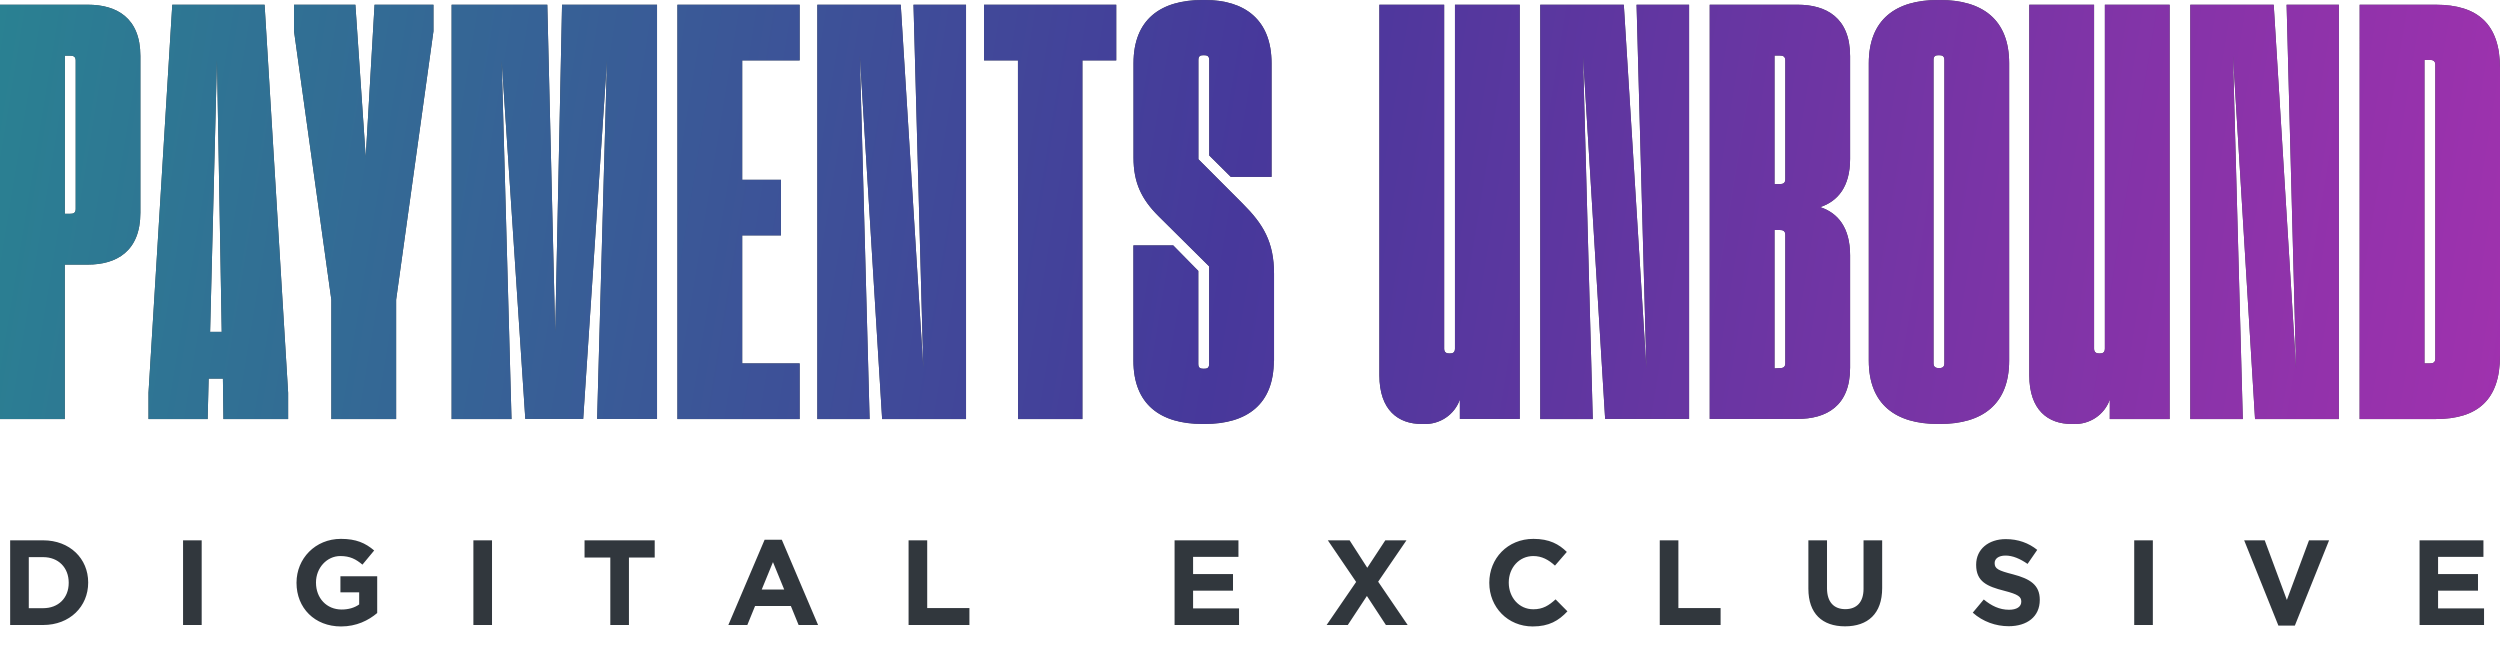 <svg width="248" height="65" viewBox="0 0 248 65" fill="none" xmlns="http://www.w3.org/2000/svg">
<path d="M241.039 36.046H240.507V5.945H241.044C241.289 5.945 241.582 5.992 241.582 6.413V35.578C241.582 36.014 241.289 36.046 241.044 36.046M234.074 41.57H241.619C245.807 41.57 248 39.637 248 35.288V6.769C248.005 2.416 245.812 0.468 241.624 0.468H234.079L234.074 41.57ZM223.699 41.57H232.018V0.468H226.831L227.774 36.594L225.553 0.468H217.276V41.57H222.487L221.511 5.524L223.699 41.57ZM209.288 41.57H215.23V0.468H208.802V34.595C208.802 35.031 208.51 35.063 208.269 35.063C208.029 35.063 207.732 35.012 207.732 34.595V0.468H201.304V37.221C201.304 40.704 203.19 42.057 205.492 42.057H205.685C206.468 42.092 207.242 41.875 207.892 41.44C208.542 41.004 209.033 40.371 209.293 39.637L209.288 41.57ZM191.806 5.945C191.806 5.51 192.052 5.477 192.344 5.477C192.636 5.477 192.882 5.524 192.882 5.945V36.046C192.882 36.482 192.589 36.514 192.344 36.514C192.099 36.514 191.806 36.463 191.806 36.046V5.945ZM185.383 35.77C185.383 40.124 188.057 42.057 192.25 42.057H192.443C196.631 42.057 199.309 40.124 199.309 35.77V6.278C199.309 1.933 196.649 0 192.443 0H192.25C188.057 0 185.383 1.933 185.383 6.282V35.77ZM176.032 36.547V22.817H176.57C176.81 22.817 177.102 22.864 177.102 23.285V36.046C177.102 36.482 176.81 36.514 176.57 36.514L176.032 36.547ZM176.032 5.51H176.57C176.81 5.51 177.102 5.561 177.102 5.978V17.789C177.102 18.224 176.81 18.257 176.57 18.257H176.032V5.51ZM169.604 41.556H178.319C181.149 41.556 183.53 40.302 183.53 36.482V25.331C183.53 22.573 182.313 21.117 180.559 20.546C182.313 19.966 183.53 18.515 183.53 15.757V5.561C183.53 1.741 181.144 0.468 178.319 0.468H169.604V41.556ZM159.229 41.556H167.558V0.468H162.347L163.323 36.58L161.083 0.468H152.792V41.57H158.003L157.032 5.524L159.229 41.556ZM144.818 41.556H150.76V0.468H144.332V34.595C144.332 35.031 144.04 35.063 143.795 35.063C143.549 35.063 143.262 35.012 143.262 34.595V0.468H136.834V37.221C136.834 40.704 138.72 42.057 141.022 42.057H141.215C141.998 42.092 142.771 41.875 143.42 41.439C144.069 41.003 144.559 40.371 144.818 39.637V41.556ZM126.384 35.77V27.152C126.384 24.011 125.309 22.222 123.267 20.191L118.881 15.795V5.945C118.881 5.51 119.126 5.477 119.419 5.477C119.711 5.477 119.956 5.524 119.956 5.945V15.42L122.097 17.546H126.139V6.282C126.139 1.933 123.46 0 119.536 0H119.31C115.122 0 112.444 1.933 112.444 6.282V15.645C112.444 18.107 113.227 19.751 114.929 21.445L119.947 26.422V36.112C119.947 36.547 119.702 36.58 119.409 36.58C119.117 36.58 118.872 36.533 118.872 36.112V26.876L116.382 24.343H112.434V35.77C112.434 40.124 115.113 42.057 119.301 42.057H119.499C123.686 42.057 126.365 40.124 126.365 35.77M100.994 41.57H107.374V5.992H110.732V0.468H97.617V5.992H100.98L100.994 41.57ZM87.507 41.57H95.83V0.468H90.619L91.595 36.58L89.355 0.468H81.079V41.57H86.266L85.295 5.524L87.507 41.57ZM67.2 0.468V41.57H79.325V36.046H73.628V23.351H77.471V17.836H73.628V5.992H79.325V0.468H67.2ZM52.11 41.556H57.854L60.212 5.978L59.235 41.556H65.177V0.468H55.755L55.076 32.952L54.293 0.468H44.8V41.57H50.742L49.766 5.992L52.11 41.556ZM42.999 3.094V0.468H37.156L36.279 15.566L35.255 0.468H29.167V3.094L32.869 29.731V41.57H39.297V29.731L42.999 3.094ZM21.523 5.945L21.995 32.919H20.844L21.523 5.945ZM22.164 41.57H28.583V38.963L26.248 0.468H17.09L14.732 38.949V41.57H20.599L20.698 37.558H22.113L22.164 41.57ZM6.437 5.524H6.975C7.215 5.524 7.508 5.575 7.508 5.992V20.738C7.508 21.174 7.215 21.206 6.975 21.206H6.428L6.437 5.524ZM0 41.57H6.428V26.248H8.715C11.544 26.248 13.926 24.942 13.926 21.099V5.561C13.926 1.741 11.54 0.468 8.715 0.468H0V41.57Z" fill="#474C50"/>
<path d="M241.039 36.046H240.507V5.945H241.044C241.289 5.945 241.582 5.992 241.582 6.413V35.578C241.582 36.014 241.289 36.046 241.044 36.046M234.074 41.57H241.619C245.807 41.57 248 39.637 248 35.288V6.769C248.005 2.416 245.812 0.468 241.624 0.468H234.079L234.074 41.57ZM223.699 41.57H232.018V0.468H226.831L227.774 36.594L225.553 0.468H217.276V41.57H222.487L221.511 5.524L223.699 41.57ZM209.288 41.57H215.23V0.468H208.802V34.595C208.802 35.031 208.51 35.063 208.269 35.063C208.029 35.063 207.732 35.012 207.732 34.595V0.468H201.304V37.221C201.304 40.704 203.19 42.057 205.492 42.057H205.685C206.468 42.092 207.242 41.875 207.892 41.44C208.542 41.004 209.033 40.371 209.293 39.637L209.288 41.57ZM191.806 5.945C191.806 5.51 192.052 5.477 192.344 5.477C192.636 5.477 192.882 5.524 192.882 5.945V36.046C192.882 36.482 192.589 36.514 192.344 36.514C192.099 36.514 191.806 36.463 191.806 36.046V5.945ZM185.383 35.77C185.383 40.124 188.057 42.057 192.25 42.057H192.443C196.631 42.057 199.309 40.124 199.309 35.77V6.278C199.309 1.933 196.649 0 192.443 0H192.25C188.057 0 185.383 1.933 185.383 6.282V35.77ZM176.032 36.547V22.817H176.57C176.81 22.817 177.102 22.864 177.102 23.285V36.046C177.102 36.482 176.81 36.514 176.57 36.514L176.032 36.547ZM176.032 5.51H176.57C176.81 5.51 177.102 5.561 177.102 5.978V17.789C177.102 18.224 176.81 18.257 176.57 18.257H176.032V5.51ZM169.604 41.556H178.319C181.149 41.556 183.53 40.302 183.53 36.482V25.331C183.53 22.573 182.313 21.117 180.559 20.546C182.313 19.966 183.53 18.515 183.53 15.757V5.561C183.53 1.741 181.144 0.468 178.319 0.468H169.604V41.556ZM159.229 41.556H167.558V0.468H162.347L163.323 36.58L161.083 0.468H152.792V41.57H158.003L157.032 5.524L159.229 41.556ZM144.818 41.556H150.76V0.468H144.332V34.595C144.332 35.031 144.04 35.063 143.795 35.063C143.549 35.063 143.262 35.012 143.262 34.595V0.468H136.834V37.221C136.834 40.704 138.72 42.057 141.022 42.057H141.215C141.998 42.092 142.771 41.875 143.42 41.439C144.069 41.003 144.559 40.371 144.818 39.637V41.556ZM126.384 35.77V27.152C126.384 24.011 125.309 22.222 123.267 20.191L118.881 15.795V5.945C118.881 5.51 119.126 5.477 119.419 5.477C119.711 5.477 119.956 5.524 119.956 5.945V15.42L122.097 17.546H126.139V6.282C126.139 1.933 123.46 0 119.536 0H119.31C115.122 0 112.444 1.933 112.444 6.282V15.645C112.444 18.107 113.227 19.751 114.929 21.445L119.947 26.422V36.112C119.947 36.547 119.702 36.58 119.409 36.58C119.117 36.58 118.872 36.533 118.872 36.112V26.876L116.382 24.343H112.434V35.77C112.434 40.124 115.113 42.057 119.301 42.057H119.499C123.686 42.057 126.365 40.124 126.365 35.77M100.994 41.57H107.374V5.992H110.732V0.468H97.617V5.992H100.98L100.994 41.57ZM87.507 41.57H95.83V0.468H90.619L91.595 36.58L89.355 0.468H81.079V41.57H86.266L85.295 5.524L87.507 41.57ZM67.2 0.468V41.57H79.325V36.046H73.628V23.351H77.471V17.836H73.628V5.992H79.325V0.468H67.2ZM52.11 41.556H57.854L60.212 5.978L59.235 41.556H65.177V0.468H55.755L55.076 32.952L54.293 0.468H44.8V41.57H50.742L49.766 5.992L52.11 41.556ZM42.999 3.094V0.468H37.156L36.279 15.566L35.255 0.468H29.167V3.094L32.869 29.731V41.57H39.297V29.731L42.999 3.094ZM21.523 5.945L21.995 32.919H20.844L21.523 5.945ZM22.164 41.57H28.583V38.963L26.248 0.468H17.09L14.732 38.949V41.57H20.599L20.698 37.558H22.113L22.164 41.57ZM6.437 5.524H6.975C7.215 5.524 7.508 5.575 7.508 5.992V20.738C7.508 21.174 7.215 21.206 6.975 21.206H6.428L6.437 5.524ZM0 41.57H6.428V26.248H8.715C11.544 26.248 13.926 24.942 13.926 21.099V5.561C13.926 1.741 11.54 0.468 8.715 0.468H0V41.57Z" fill="url(#paint0_linear_1828_8734)"/>
<path d="M1.008 62V53.6H4.284C6.924 53.6 8.748 55.412 8.748 57.776V57.8C8.748 60.164 6.924 62 4.284 62H1.008ZM4.284 55.268H2.856V60.332H4.284C5.796 60.332 6.816 59.312 6.816 57.824V57.8C6.816 56.312 5.796 55.268 4.284 55.268ZM18.159 62V53.6H20.007V62H18.159ZM33.83 62.144C31.214 62.144 29.414 60.308 29.414 57.824V57.8C29.414 55.412 31.274 53.456 33.818 53.456C35.33 53.456 36.242 53.864 37.118 54.608L35.954 56.012C35.306 55.472 34.73 55.16 33.758 55.16C32.414 55.16 31.346 56.348 31.346 57.776V57.8C31.346 59.336 32.402 60.464 33.89 60.464C34.562 60.464 35.162 60.296 35.63 59.96V58.76H33.77V57.164H37.418V60.812C36.554 61.544 35.366 62.144 33.83 62.144ZM46.96 62V53.6H48.808V62H46.96ZM60.543 62V55.304H57.987V53.6H64.947V55.304H62.391V62H60.543ZM72.251 62L75.85 53.54H77.555L81.154 62H79.222L78.454 60.116H74.903L74.135 62H72.251ZM75.562 58.484H77.794L76.678 55.76L75.562 58.484ZM90.131 62V53.6H91.979V60.32H96.167V62H90.131ZM116.518 62V53.6H122.854V55.244H118.354V56.948H122.314V58.592H118.354V60.356H122.914V62H116.518ZM137.421 53.6H139.521L136.713 57.704L139.641 62H137.481L135.597 59.12L133.701 62H131.601L134.529 57.728L131.721 53.6H133.881L135.633 56.324L137.421 53.6ZM152.045 62.144C149.573 62.144 147.737 60.236 147.737 57.824V57.8C147.737 55.412 149.537 53.456 152.117 53.456C153.701 53.456 154.649 53.984 155.429 54.752L154.253 56.108C153.605 55.52 152.945 55.16 152.105 55.16C150.689 55.16 149.669 56.336 149.669 57.776V57.8C149.669 59.24 150.665 60.44 152.105 60.44C153.065 60.44 153.653 60.056 154.313 59.456L155.489 60.644C154.625 61.568 153.665 62.144 152.045 62.144ZM164.648 62V53.6H166.496V60.32H170.684V62H164.648ZM183.027 62.132C180.771 62.132 179.391 60.872 179.391 58.4V53.6H181.239V58.352C181.239 59.72 181.923 60.428 183.051 60.428C184.179 60.428 184.863 59.744 184.863 58.412V53.6H186.711V58.34C186.711 60.884 185.283 62.132 183.027 62.132ZM199.262 62.12C197.99 62.12 196.706 61.676 195.698 60.776L196.79 59.468C197.546 60.092 198.338 60.488 199.298 60.488C200.054 60.488 200.51 60.188 200.51 59.696V59.672C200.51 59.204 200.222 58.964 198.818 58.604C197.126 58.172 196.034 57.704 196.034 56.036V56.012C196.034 54.488 197.258 53.48 198.974 53.48C200.198 53.48 201.242 53.864 202.094 54.548L201.134 55.94C200.39 55.424 199.658 55.112 198.95 55.112C198.242 55.112 197.87 55.436 197.87 55.844V55.868C197.87 56.42 198.23 56.6 199.682 56.972C201.386 57.416 202.346 58.028 202.346 59.492V59.516C202.346 61.184 201.074 62.12 199.262 62.12ZM211.714 62V53.6H213.562V62H211.714ZM226.017 62.06L222.621 53.6H224.661L226.857 59.516L229.053 53.6H231.045L227.649 62.06H226.017ZM240.021 62V53.6H246.357V55.244H241.857V56.948H245.817V58.592H241.857V60.356H246.417V62H240.021Z" fill="#31373D"/>
<defs>
<linearGradient id="paint0_linear_1828_8734" x1="0" y1="0" x2="256" y2="42" gradientUnits="userSpaceOnUse">
<stop stop-color="#2A8192"/>
<stop offset="0.48" stop-color="#47389B"/>
<stop offset="1" stop-color="#A531AF"/>
</linearGradient>
</defs>
</svg>
